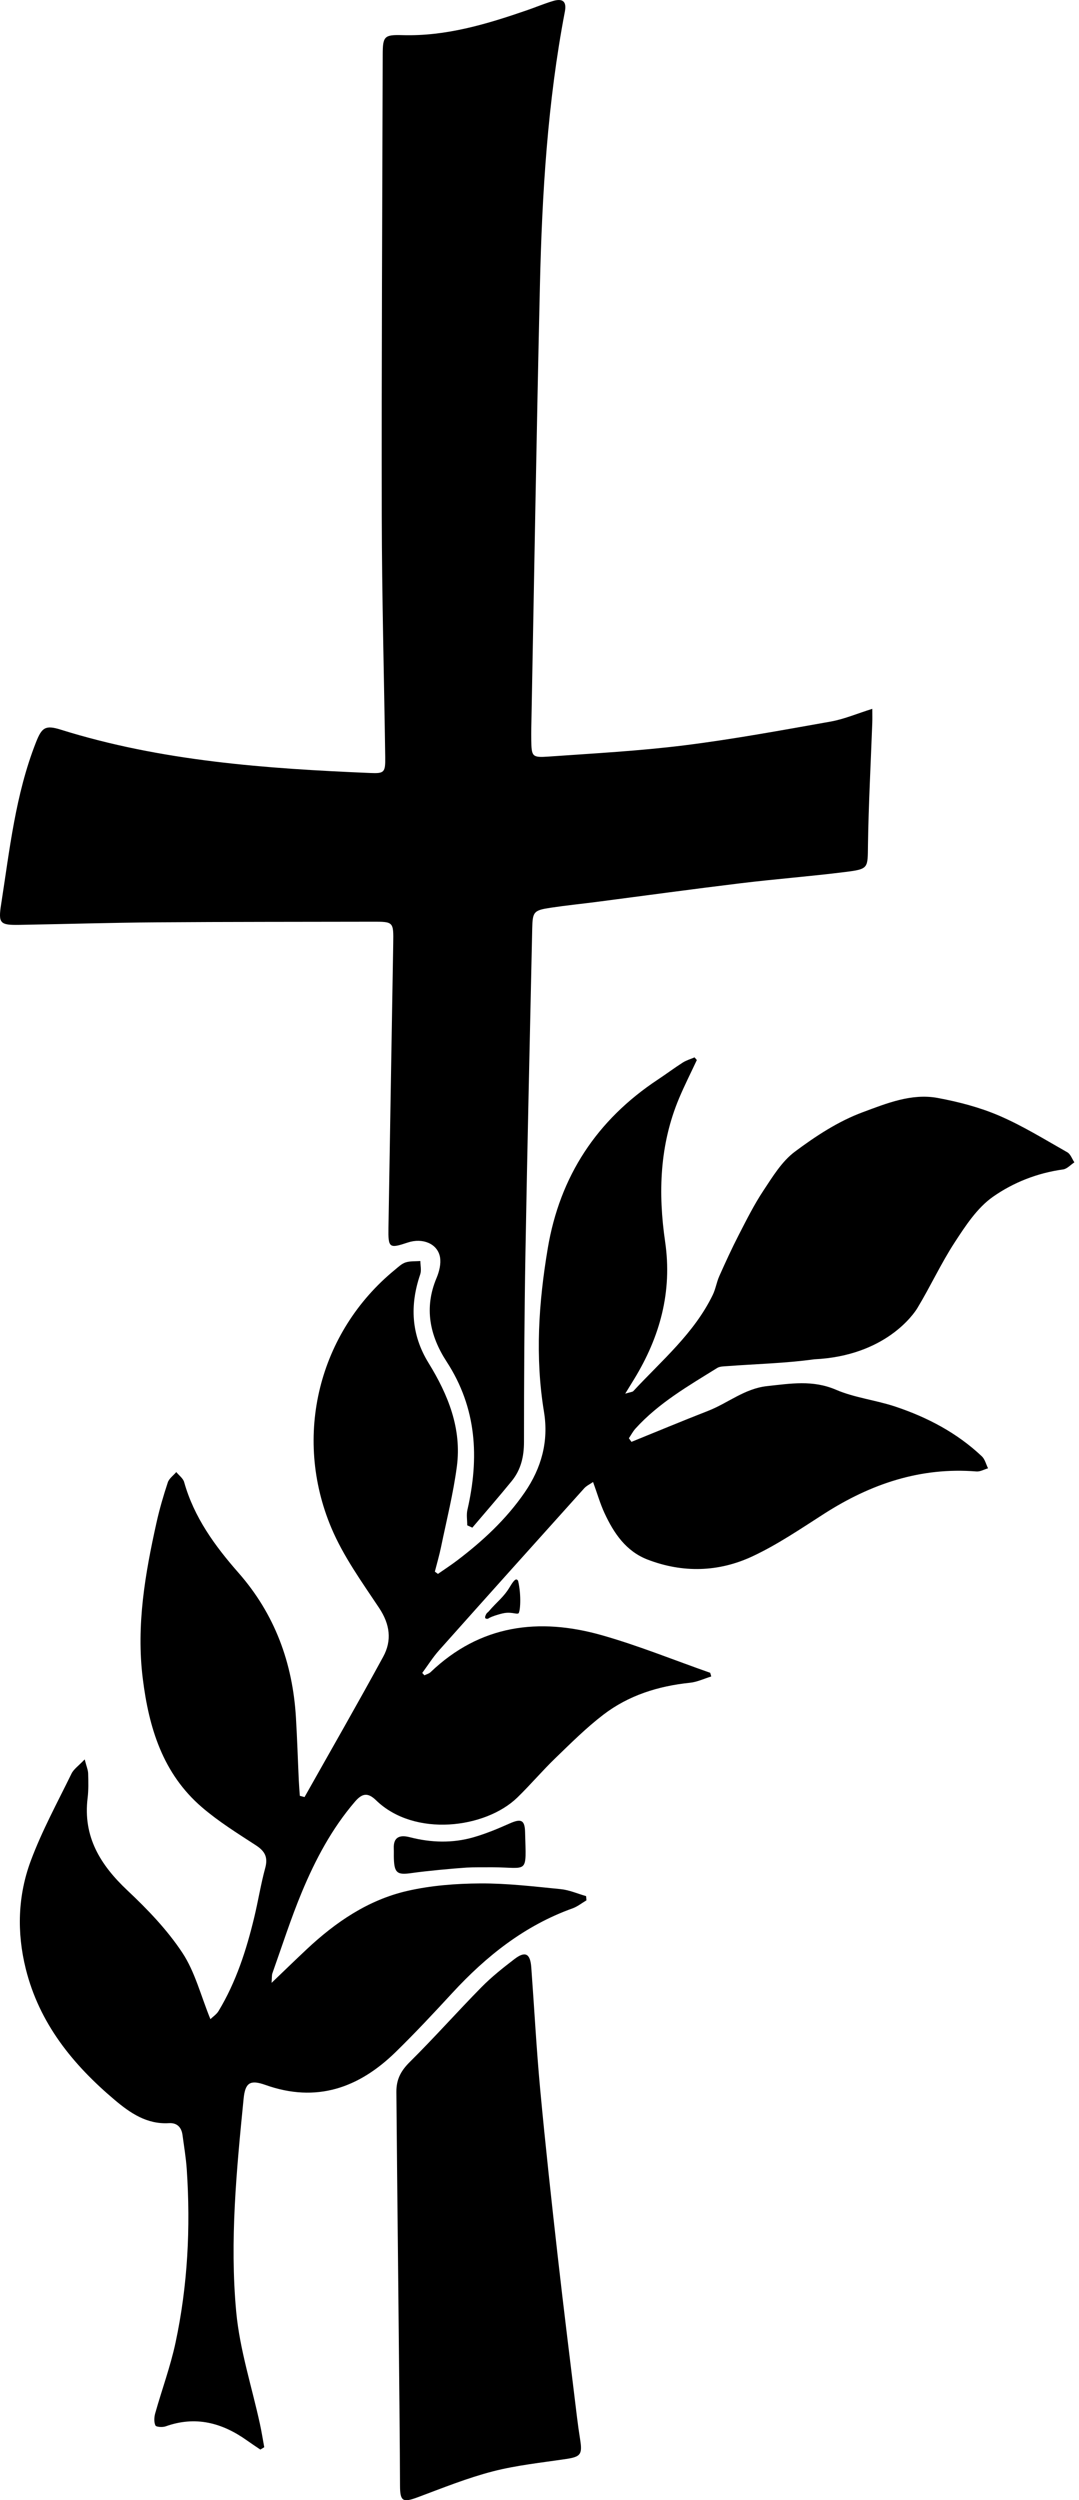 <?xml version="1.0" encoding="utf-8"?>
<!-- Generator: Adobe Illustrator 24.0.1, SVG Export Plug-In . SVG Version: 6.00 Build 0)  -->
<svg version="1.1" id="religion_1_" xmlns="http://www.w3.org/2000/svg" xmlns:xlink="http://www.w3.org/1999/xlink" x="0px"
	 y="0px" width="95px" height="220px" viewBox="0 0 95 220" enable-background="new 0 0 95 220" xml:space="preserve">
<g id="religion">
	<path d="M26.813,158.13c2.316-4.114,4.669-8.207,6.927-12.352c0.78-1.432,0.594-2.855-0.36-4.289
		c-1.515-2.276-3.151-4.545-4.204-7.041c-3.414-8.088-1.106-17.238,5.599-22.721c0.294-0.24,0.589-0.532,0.934-0.643
		c0.405-0.13,0.866-0.09,1.302-0.123c0.001,0.394,0.107,0.824-0.014,1.177c-0.927,2.718-0.795,5.311,0.736,7.796
		c1.72,2.792,2.933,5.77,2.49,9.115c-0.315,2.379-0.906,4.723-1.392,7.079c-0.15,0.728-0.361,1.444-0.545,2.165
		c0.091,0.067,0.181,0.133,0.272,0.2c0.558-0.389,1.131-0.759,1.673-1.17c2.267-1.718,4.336-3.634,5.962-5.995
		c1.479-2.148,2.128-4.502,1.702-7.095c-0.793-4.823-0.47-9.62,0.334-14.396c1.067-6.344,4.322-11.288,9.687-14.839
		c0.74-0.489,1.45-1.023,2.198-1.5c0.315-0.201,0.69-0.307,1.038-0.457c0.067,0.078,0.134,0.156,0.201,0.235
		c-0.526,1.126-1.09,2.235-1.57,3.38c-1.705,4.069-1.848,8.316-1.223,12.599c0.644,4.407-0.451,8.372-2.725,12.095
		c-0.207,0.34-0.416,0.678-0.788,1.284c0.454-0.141,0.636-0.142,0.721-0.233c2.492-2.688,5.349-5.078,6.989-8.465
		c0.251-0.518,0.336-1.115,0.572-1.643c0.544-1.22,1.1-2.436,1.711-3.622c0.683-1.325,1.353-2.668,2.174-3.906
		c0.81-1.221,1.621-2.565,2.758-3.416c1.838-1.375,3.837-2.685,5.97-3.475c2.082-0.771,4.306-1.693,6.626-1.26
		c1.838,0.343,3.693,0.824,5.404,1.56c2.078,0.893,4.023,2.101,5.999,3.219c0.284,0.161,0.419,0.584,0.623,0.886
		c-0.332,0.216-0.645,0.577-1.001,0.625c-2.261,0.31-4.387,1.151-6.181,2.414c-1.377,0.97-2.403,2.54-3.351,3.995
		c-1.211,1.858-2.145,3.895-3.295,5.796c-0.299,0.494-2.798,4.204-9.079,4.5c-2.54,0.352-5.121,0.41-7.684,0.602
		c-0.291,0.022-0.628,0.018-0.859,0.162c-2.54,1.578-5.144,3.075-7.187,5.324c-0.231,0.254-0.393,0.571-0.587,0.859
		c0.076,0.106,0.151,0.212,0.227,0.318c2.248-0.911,4.486-1.846,6.746-2.727c1.75-0.682,3.219-1.967,5.202-2.18
		c2.05-0.22,4.011-0.559,6.053,0.319c1.648,0.708,3.504,0.91,5.22,1.481c2.827,0.942,5.441,2.313,7.63,4.381
		c0.271,0.256,0.367,0.697,0.544,1.052c-0.34,0.098-0.689,0.306-1.019,0.279c-4.93-0.398-9.316,1.097-13.413,3.722
		c-2.058,1.318-4.1,2.711-6.302,3.742c-2.975,1.393-6.135,1.485-9.244,0.288c-1.9-0.732-2.968-2.319-3.785-4.078
		c-0.388-0.835-0.643-1.732-1.012-2.747c-0.283,0.197-0.58,0.331-0.78,0.553c-4.267,4.742-8.53,9.489-12.774,14.252
		c-0.55,0.617-0.994,1.328-1.487,1.996c0.064,0.07,0.127,0.139,0.191,0.209c0.184-0.091,0.404-0.144,0.545-0.28
		c4.367-4.171,9.54-4.821,15.087-3.246c3.23,0.918,6.358,2.192,9.533,3.306c0.03,0.107,0.06,0.215,0.09,0.322
		c-0.624,0.19-1.237,0.487-1.874,0.553c-2.792,0.289-5.403,1.107-7.632,2.815c-1.501,1.15-2.855,2.501-4.22,3.819
		c-1.154,1.114-2.195,2.346-3.346,3.464c-2.799,2.717-9.056,3.528-12.442,0.241c-0.735-0.714-1.23-0.607-1.865,0.134
		c-2.034,2.373-3.478,5.097-4.666,7.947c-0.972,2.334-1.743,4.753-2.592,7.138c-0.064,0.18-0.037,0.393-0.073,0.848
		c1.143-1.094,2.1-2.024,3.073-2.937c2.564-2.408,5.438-4.367,8.889-5.156c2.082-0.476,4.27-0.643,6.412-0.656
		c2.359-0.014,4.724,0.269,7.078,0.502c0.759,0.075,1.494,0.403,2.24,0.615c0.01,0.124,0.02,0.248,0.03,0.372
		c-0.407,0.239-0.788,0.549-1.225,0.706c-4.208,1.51-7.582,4.188-10.575,7.432c-1.632,1.77-3.279,3.532-5.001,5.213
		c-3.244,3.166-6.979,4.486-11.46,2.893c-1.354-0.482-1.784-0.2-1.924,1.211c-0.619,6.235-1.23,12.496-0.652,18.744
		c0.309,3.337,1.378,6.604,2.095,9.904c0.145,0.668,0.25,1.345,0.374,2.018c-0.115,0.069-0.23,0.138-0.345,0.207
		c-0.392-0.267-0.789-0.526-1.174-0.801c-2.191-1.561-4.534-2.184-7.165-1.241c-0.272,0.097-0.834,0.06-0.899-0.082
		c-0.137-0.299-0.112-0.731-0.017-1.069c0.582-2.07,1.335-4.101,1.785-6.198c1.077-5.031,1.337-10.136,0.992-15.268
		c-0.068-1.01-0.24-2.014-0.374-3.019c-0.092-0.69-0.49-1.089-1.195-1.045c-1.938,0.119-3.409-0.89-4.772-2.039
		c-3.687-3.109-6.642-6.742-7.836-11.551c-0.796-3.205-0.696-6.432,0.444-9.494c0.982-2.637,2.345-5.133,3.585-7.67
		c0.197-0.403,0.628-0.691,1.162-1.255c0.163,0.637,0.297,0.938,0.305,1.243c0.019,0.718,0.039,1.446-0.048,2.156
		c-0.417,3.408,1.12,5.889,3.508,8.135c1.772,1.665,3.501,3.466,4.834,5.481c1.113,1.684,1.623,3.768,2.469,5.843
		c0.216-0.21,0.541-0.421,0.721-0.719c1.545-2.559,2.449-5.37,3.142-8.255c0.346-1.437,0.576-2.904,0.964-4.328
		c0.258-0.945-0.026-1.478-0.819-1.993c-1.626-1.057-3.291-2.092-4.755-3.351c-3.445-2.961-4.671-6.982-5.21-11.346
		c-0.577-4.669,0.207-9.187,1.21-13.696c0.266-1.195,0.61-2.376,0.995-3.538c0.115-0.349,0.491-0.611,0.747-0.913
		c0.237,0.292,0.599,0.549,0.693,0.881c0.87,3.1,2.706,5.616,4.782,7.979c3.2,3.642,4.77,7.921,5.059,12.712
		c0.112,1.857,0.168,3.716,0.254,5.575c0.021,0.448,0.06,0.895,0.091,1.342C26.532,158.057,26.673,158.093,26.813,158.13z"/>
	<path d="M76.802,62.372c0,0.502,0.011,0.86-0.002,1.216c-0.132,3.586-0.328,7.171-0.38,10.759c-0.03,2.051,0.082,2.121-1.992,2.381
		c-3.06,0.384-6.138,0.619-9.199,0.99c-4.235,0.513-8.462,1.094-12.693,1.643c-1.341,0.174-2.687,0.308-4.024,0.509
		c-1.526,0.23-1.621,0.347-1.653,1.837c-0.206,9.518-0.429,19.036-0.597,28.554c-0.097,5.541-0.126,11.083-0.128,16.625
		c-0.001,1.29-0.271,2.441-1.074,3.428c-1.132,1.391-2.314,2.741-3.474,4.109c-0.149-0.068-0.298-0.136-0.447-0.205
		c0-0.454-0.086-0.927,0.013-1.358c1.055-4.587,0.829-8.964-1.83-13.046c-1.479-2.271-2-4.719-0.888-7.357
		c0.236-0.561,0.409-1.253,0.307-1.83c-0.21-1.192-1.528-1.73-2.837-1.294c-1.637,0.545-1.732,0.486-1.703-1.299
		c0.135-8.335,0.281-16.67,0.42-25.005c0.032-1.928,0.028-1.929-1.849-1.925c-6.343,0.015-12.685,0.006-19.028,0.055
		c-4.016,0.031-8.031,0.154-12.046,0.223c-1.704,0.029-1.861-0.131-1.597-1.819c0.749-4.799,1.259-9.648,3.058-14.225
		c0.514-1.306,0.815-1.563,2.174-1.138c8.884,2.779,18.061,3.432,27.277,3.819c1.22,0.051,1.326-0.046,1.307-1.391
		c-0.101-7.066-0.292-14.132-0.305-21.198c-0.025-13.543,0.046-27.085,0.083-40.628c0.004-1.608,0.139-1.757,1.736-1.71
		c3.838,0.113,7.43-0.97,10.994-2.201c0.758-0.262,1.499-0.576,2.267-0.803c0.867-0.257,1.209,0.057,1.042,0.929
		c-1.523,7.962-2.01,16.024-2.197,24.103c-0.301,12.987-0.512,25.975-0.76,38.963c-0.006,0.338-0.006,0.677-0.001,1.016
		c0.02,1.465,0.063,1.577,1.496,1.476c4.002-0.282,8.016-0.496,11.994-0.993c4.311-0.539,8.592-1.331,12.872-2.09
		C74.318,63.281,75.447,62.795,76.802,62.372z"/>
	<path d="M34.899,184.075c-0.007-1.112,0.401-1.864,1.185-2.64c2.159-2.138,4.179-4.416,6.311-6.582
		c0.885-0.899,1.887-1.691,2.889-2.461c0.957-0.735,1.402-0.504,1.492,0.718c0.265,3.583,0.453,7.174,0.786,10.751
		c0.454,4.88,0.988,9.753,1.537,14.624c0.535,4.745,1.13,9.484,1.704,14.225c0.081,0.671,0.179,1.341,0.284,2.009
		c0.196,1.255,0.012,1.464-1.232,1.652c-2.167,0.326-4.367,0.549-6.48,1.096c-2.235,0.579-4.398,1.453-6.568,2.263
		c-1.331,0.497-1.585,0.397-1.588-1.018C35.207,212.874,34.936,189.783,34.899,184.075z"/>
	<path d="M36.218,164.819c-1.233,0.177-1.497-0.001-1.541-1.275c-0.01-0.295,0.006-0.591-0.007-0.886
		c-0.047-1.063,0.586-1.209,1.404-0.998c1.879,0.485,3.765,0.541,5.626,0.004c1.081-0.312,2.133-0.749,3.163-1.208
		c1.006-0.448,1.34-0.329,1.367,0.744c0.098,3.803,0.322,3.118-2.847,3.108c-0.506-0.002-1.824-0.006-2.3,0.026
		C39.876,164.415,37.559,164.627,36.218,164.819z"/>
	<path d="M45.62,139.116c0.302,1.307,0.182,2.759,0.02,2.854c-0.054,0.032-0.18,0.022-0.332-0.005
		c-0.611-0.108-0.892-0.057-1.487,0.12c-0.346,0.103-0.691,0.227-0.85,0.351c-0.485,0.084-0.148-0.44-0.108-0.493l0.135-0.115
		c0.83-0.971,1.317-1.24,1.9-2.208C45.18,139.155,45.445,138.765,45.62,139.116z"/>
</g>
</svg>
